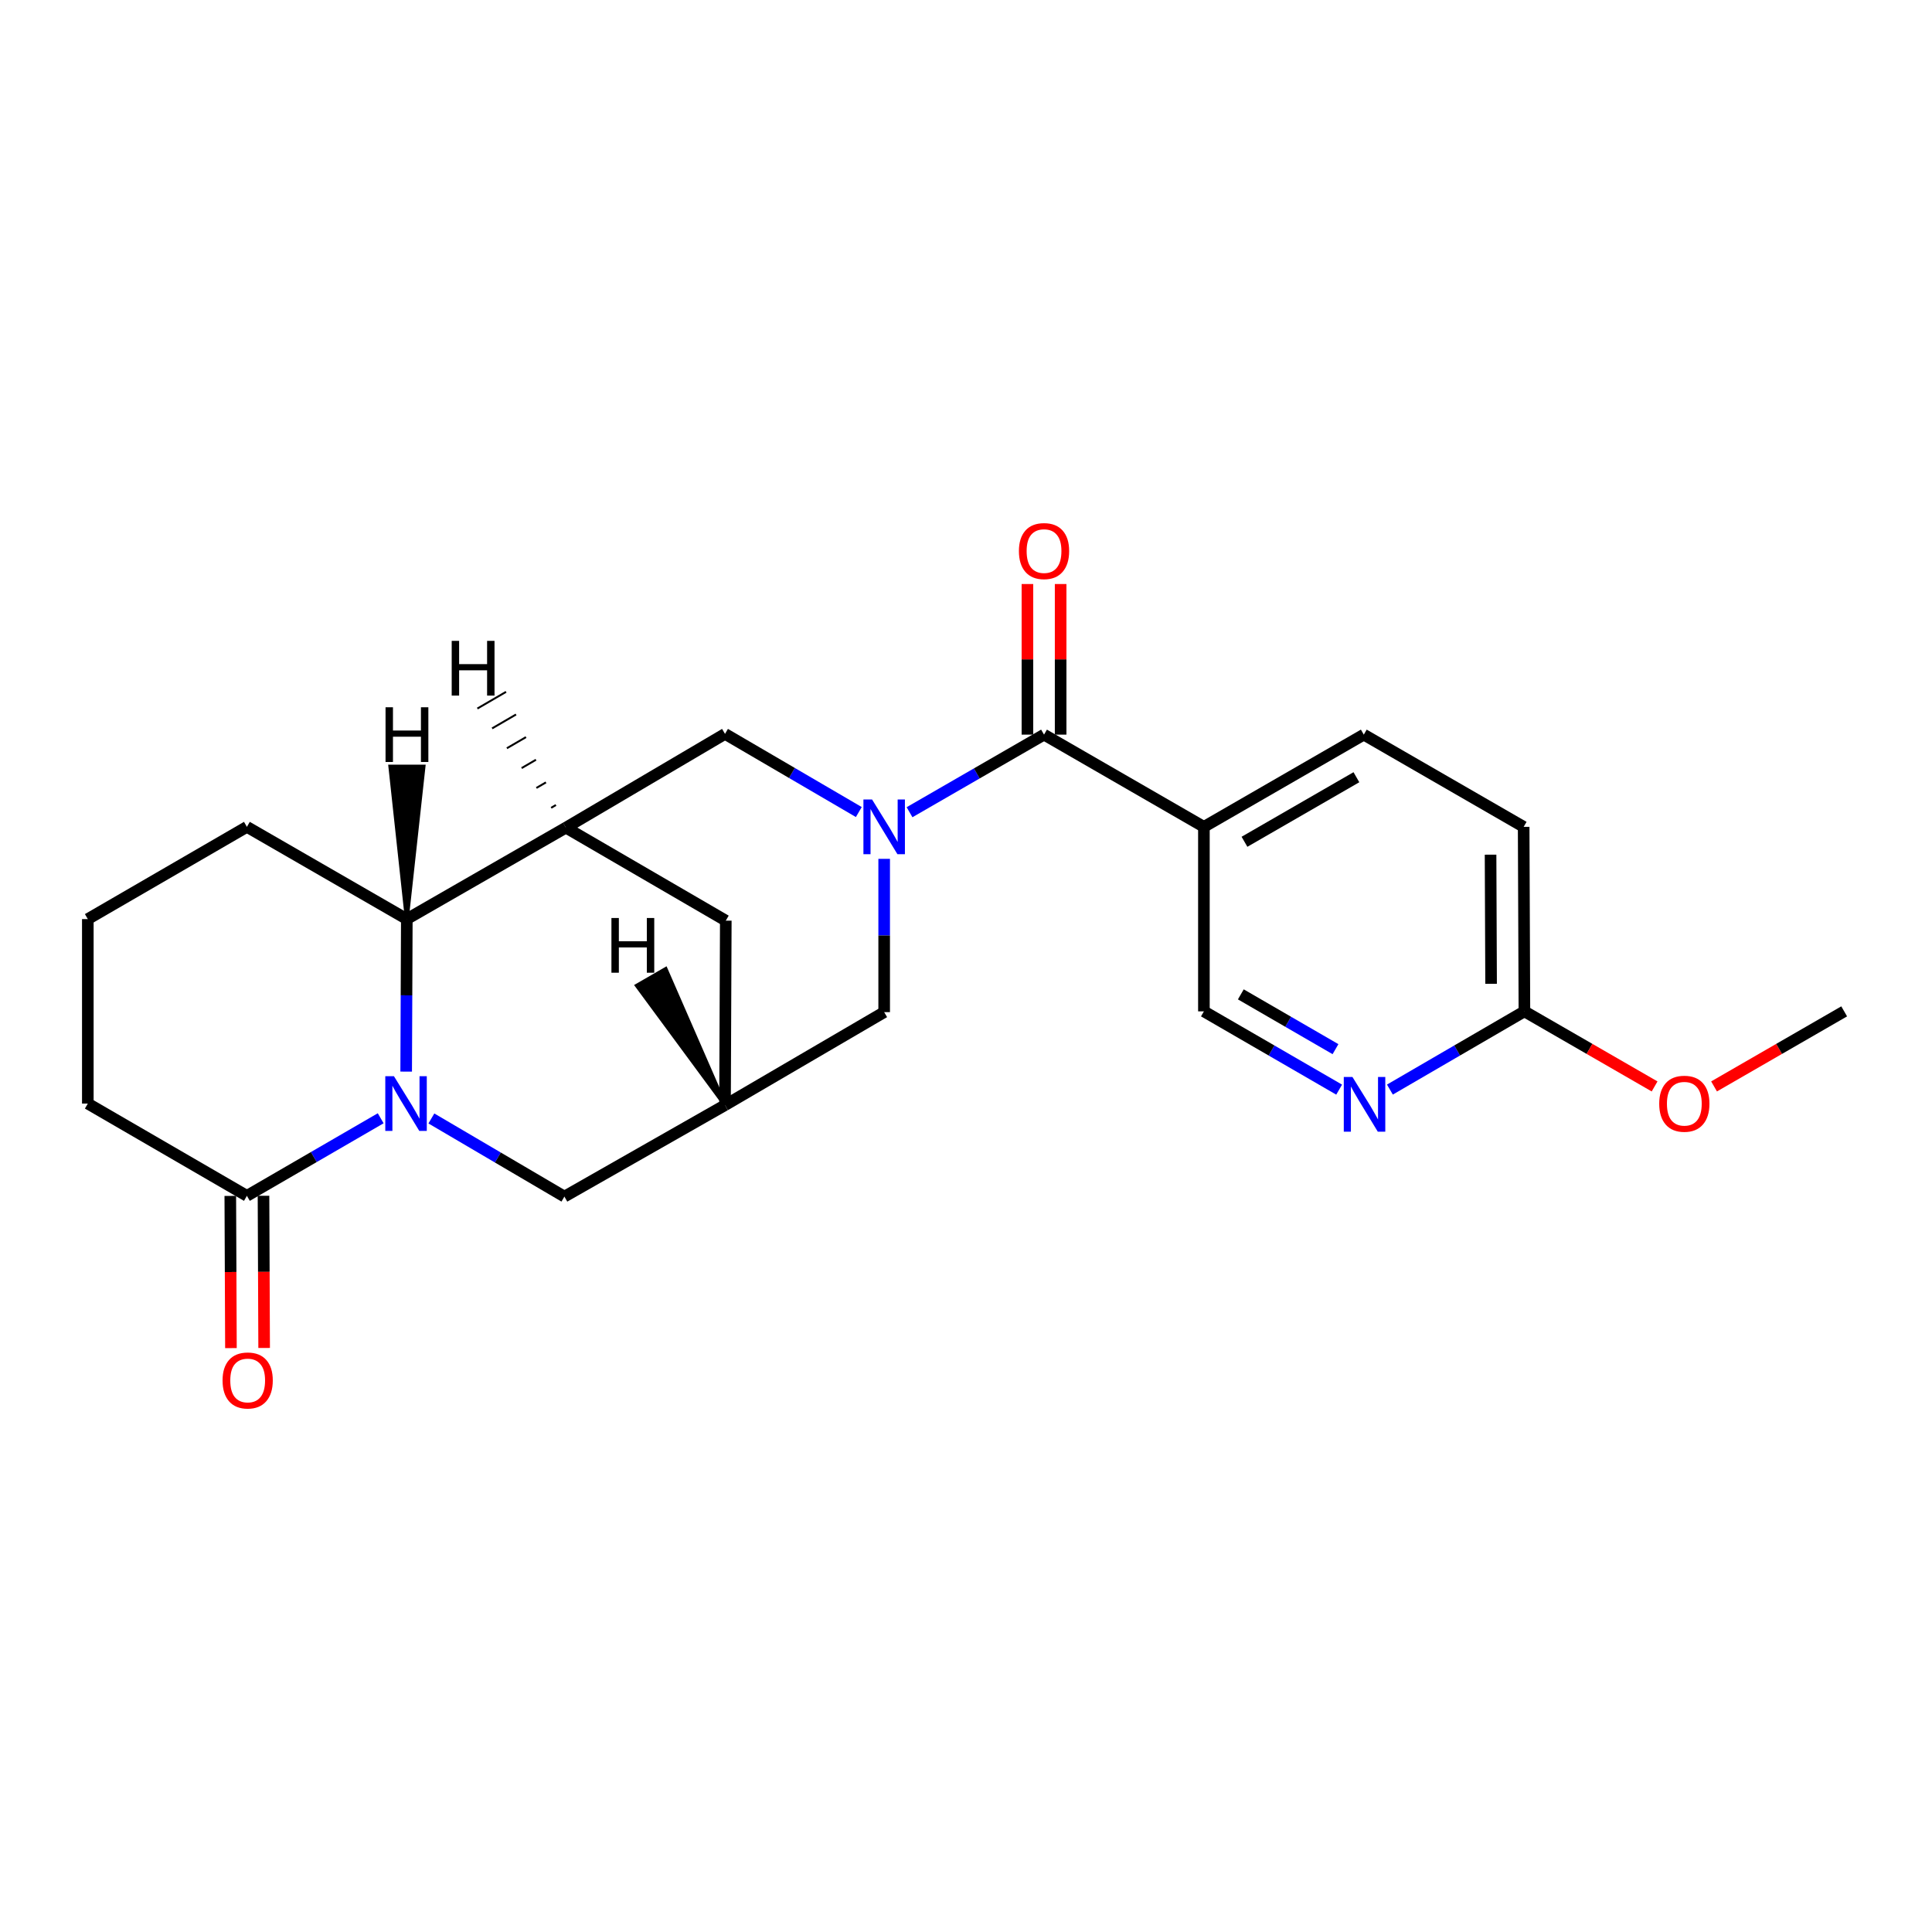 <?xml version='1.0' encoding='iso-8859-1'?>
<svg version='1.1' baseProfile='full'
              xmlns='http://www.w3.org/2000/svg'
                      xmlns:rdkit='http://www.rdkit.org/xml'
                      xmlns:xlink='http://www.w3.org/1999/xlink'
                  xml:space='preserve'
width='1000px' height='1000px' viewBox='0 0 1000 1000'>
<!-- END OF HEADER -->
<rect style='opacity:1.0;fill:#FFFFFF;stroke:none' width='1000' height='1000' x='0' y='0'> </rect>
<path class='bond-3' d='M 210.234,554.661 L 210.4,515.191' style='fill:none;fill-rule:evenodd;stroke:#0000FF;stroke-width:6px;stroke-linecap:butt;stroke-linejoin:miter;stroke-opacity:1' />
<path class='bond-3' d='M 210.4,515.191 L 210.566,475.72' style='fill:none;fill-rule:evenodd;stroke:#000000;stroke-width:6px;stroke-linecap:butt;stroke-linejoin:miter;stroke-opacity:1' />
<path class='bond-4' d='M 197.045,578.816 L 162.42,598.891' style='fill:none;fill-rule:evenodd;stroke:#0000FF;stroke-width:6px;stroke-linecap:butt;stroke-linejoin:miter;stroke-opacity:1' />
<path class='bond-4' d='M 162.42,598.891 L 127.795,618.967' style='fill:none;fill-rule:evenodd;stroke:#000000;stroke-width:6px;stroke-linecap:butt;stroke-linejoin:miter;stroke-opacity:1' />
<path class='bond-8' d='M 223.281,578.913 L 257.707,599.136' style='fill:none;fill-rule:evenodd;stroke:#0000FF;stroke-width:6px;stroke-linecap:butt;stroke-linejoin:miter;stroke-opacity:1' />
<path class='bond-8' d='M 257.707,599.136 L 292.133,619.358' style='fill:none;fill-rule:evenodd;stroke:#000000;stroke-width:6px;stroke-linecap:butt;stroke-linejoin:miter;stroke-opacity:1' />
<path class='bond-0' d='M 457.646,444.538 L 457.646,484.209' style='fill:none;fill-rule:evenodd;stroke:#0000FF;stroke-width:6px;stroke-linecap:butt;stroke-linejoin:miter;stroke-opacity:1' />
<path class='bond-0' d='M 457.646,484.209 L 457.646,523.88' style='fill:none;fill-rule:evenodd;stroke:#000000;stroke-width:6px;stroke-linecap:butt;stroke-linejoin:miter;stroke-opacity:1' />
<path class='bond-1' d='M 470.774,420.406 L 505.581,400.324' style='fill:none;fill-rule:evenodd;stroke:#0000FF;stroke-width:6px;stroke-linecap:butt;stroke-linejoin:miter;stroke-opacity:1' />
<path class='bond-1' d='M 505.581,400.324 L 540.387,380.242' style='fill:none;fill-rule:evenodd;stroke:#000000;stroke-width:6px;stroke-linecap:butt;stroke-linejoin:miter;stroke-opacity:1' />
<path class='bond-25' d='M 444.521,420.314 L 409.894,400.087' style='fill:none;fill-rule:evenodd;stroke:#0000FF;stroke-width:6px;stroke-linecap:butt;stroke-linejoin:miter;stroke-opacity:1' />
<path class='bond-25' d='M 409.894,400.087 L 375.267,379.86' style='fill:none;fill-rule:evenodd;stroke:#000000;stroke-width:6px;stroke-linecap:butt;stroke-linejoin:miter;stroke-opacity:1' />
<path class='bond-5' d='M 540.387,380.242 L 623.139,427.981' style='fill:none;fill-rule:evenodd;stroke:#000000;stroke-width:6px;stroke-linecap:butt;stroke-linejoin:miter;stroke-opacity:1' />
<path class='bond-14' d='M 548.981,380.242 L 548.981,341.267' style='fill:none;fill-rule:evenodd;stroke:#000000;stroke-width:6px;stroke-linecap:butt;stroke-linejoin:miter;stroke-opacity:1' />
<path class='bond-14' d='M 548.981,341.267 L 548.981,302.292' style='fill:none;fill-rule:evenodd;stroke:#FF0000;stroke-width:6px;stroke-linecap:butt;stroke-linejoin:miter;stroke-opacity:1' />
<path class='bond-14' d='M 531.794,380.242 L 531.794,341.267' style='fill:none;fill-rule:evenodd;stroke:#000000;stroke-width:6px;stroke-linecap:butt;stroke-linejoin:miter;stroke-opacity:1' />
<path class='bond-14' d='M 531.794,341.267 L 531.794,302.292' style='fill:none;fill-rule:evenodd;stroke:#FF0000;stroke-width:6px;stroke-linecap:butt;stroke-linejoin:miter;stroke-opacity:1' />
<path class='bond-2' d='M 292.907,428.391 L 210.566,475.72' style='fill:none;fill-rule:evenodd;stroke:#000000;stroke-width:6px;stroke-linecap:butt;stroke-linejoin:miter;stroke-opacity:1' />
<path class='bond-6' d='M 292.907,428.391 L 375.267,379.86' style='fill:none;fill-rule:evenodd;stroke:#000000;stroke-width:6px;stroke-linecap:butt;stroke-linejoin:miter;stroke-opacity:1' />
<path class='bond-23' d='M 292.907,428.391 L 375.668,476.522' style='fill:none;fill-rule:evenodd;stroke:#000000;stroke-width:6px;stroke-linecap:butt;stroke-linejoin:miter;stroke-opacity:1' />
<path class='bond-27' d='M 287.745,416.676 L 285.269,418.116' style='fill:none;fill-rule:evenodd;stroke:#000000;stroke-width:1.0px;stroke-linecap:butt;stroke-linejoin:miter;stroke-opacity:1' />
<path class='bond-27' d='M 282.583,404.96 L 277.632,407.841' style='fill:none;fill-rule:evenodd;stroke:#000000;stroke-width:1.0px;stroke-linecap:butt;stroke-linejoin:miter;stroke-opacity:1' />
<path class='bond-27' d='M 277.422,393.244 L 269.995,397.566' style='fill:none;fill-rule:evenodd;stroke:#000000;stroke-width:1.0px;stroke-linecap:butt;stroke-linejoin:miter;stroke-opacity:1' />
<path class='bond-27' d='M 272.26,381.528 L 262.358,387.291' style='fill:none;fill-rule:evenodd;stroke:#000000;stroke-width:1.0px;stroke-linecap:butt;stroke-linejoin:miter;stroke-opacity:1' />
<path class='bond-27' d='M 267.098,369.812 L 254.72,377.016' style='fill:none;fill-rule:evenodd;stroke:#000000;stroke-width:1.0px;stroke-linecap:butt;stroke-linejoin:miter;stroke-opacity:1' />
<path class='bond-27' d='M 261.937,358.096 L 247.083,366.741' style='fill:none;fill-rule:evenodd;stroke:#000000;stroke-width:1.0px;stroke-linecap:butt;stroke-linejoin:miter;stroke-opacity:1' />
<path class='bond-20' d='M 210.566,475.72 L 127.795,427.981' style='fill:none;fill-rule:evenodd;stroke:#000000;stroke-width:6px;stroke-linecap:butt;stroke-linejoin:miter;stroke-opacity:1' />
<path class='bond-28' d='M 210.566,475.72 L 219.218,396.795 L 202.031,396.782 Z' style='fill:#000000;fill-rule:evenodd;fill-opacity:1;stroke:#000000;stroke-width:2px;stroke-linecap:butt;stroke-linejoin:miter;stroke-opacity:1;' />
<path class='bond-15' d='M 119.202,619.003 L 119.368,658.389' style='fill:none;fill-rule:evenodd;stroke:#000000;stroke-width:6px;stroke-linecap:butt;stroke-linejoin:miter;stroke-opacity:1' />
<path class='bond-15' d='M 119.368,658.389 L 119.533,697.775' style='fill:none;fill-rule:evenodd;stroke:#FF0000;stroke-width:6px;stroke-linecap:butt;stroke-linejoin:miter;stroke-opacity:1' />
<path class='bond-15' d='M 136.388,618.931 L 136.554,658.317' style='fill:none;fill-rule:evenodd;stroke:#000000;stroke-width:6px;stroke-linecap:butt;stroke-linejoin:miter;stroke-opacity:1' />
<path class='bond-15' d='M 136.554,658.317 L 136.719,697.703' style='fill:none;fill-rule:evenodd;stroke:#FF0000;stroke-width:6px;stroke-linecap:butt;stroke-linejoin:miter;stroke-opacity:1' />
<path class='bond-19' d='M 127.795,618.967 L 45.455,571.209' style='fill:none;fill-rule:evenodd;stroke:#000000;stroke-width:6px;stroke-linecap:butt;stroke-linejoin:miter;stroke-opacity:1' />
<path class='bond-12' d='M 623.139,427.981 L 623.139,523.479' style='fill:none;fill-rule:evenodd;stroke:#000000;stroke-width:6px;stroke-linecap:butt;stroke-linejoin:miter;stroke-opacity:1' />
<path class='bond-16' d='M 623.139,427.981 L 705.9,380.242' style='fill:none;fill-rule:evenodd;stroke:#000000;stroke-width:6px;stroke-linecap:butt;stroke-linejoin:miter;stroke-opacity:1' />
<path class='bond-16' d='M 644.14,435.707 L 702.073,402.289' style='fill:none;fill-rule:evenodd;stroke:#000000;stroke-width:6px;stroke-linecap:butt;stroke-linejoin:miter;stroke-opacity:1' />
<path class='bond-7' d='M 375.267,572.02 L 292.133,619.358' style='fill:none;fill-rule:evenodd;stroke:#000000;stroke-width:6px;stroke-linecap:butt;stroke-linejoin:miter;stroke-opacity:1' />
<path class='bond-9' d='M 375.267,572.02 L 457.646,523.88' style='fill:none;fill-rule:evenodd;stroke:#000000;stroke-width:6px;stroke-linecap:butt;stroke-linejoin:miter;stroke-opacity:1' />
<path class='bond-11' d='M 375.267,572.02 L 375.668,476.522' style='fill:none;fill-rule:evenodd;stroke:#000000;stroke-width:6px;stroke-linecap:butt;stroke-linejoin:miter;stroke-opacity:1' />
<path class='bond-29' d='M 375.267,572.02 L 344.546,501.569 L 329.659,510.157 Z' style='fill:#000000;fill-rule:evenodd;fill-opacity:1;stroke:#000000;stroke-width:2px;stroke-linecap:butt;stroke-linejoin:miter;stroke-opacity:1;' />
<path class='bond-10' d='M 693.14,563.994 L 658.14,543.736' style='fill:none;fill-rule:evenodd;stroke:#0000FF;stroke-width:6px;stroke-linecap:butt;stroke-linejoin:miter;stroke-opacity:1' />
<path class='bond-10' d='M 658.14,543.736 L 623.139,523.479' style='fill:none;fill-rule:evenodd;stroke:#000000;stroke-width:6px;stroke-linecap:butt;stroke-linejoin:miter;stroke-opacity:1' />
<path class='bond-10' d='M 691.249,543.042 L 666.749,528.862' style='fill:none;fill-rule:evenodd;stroke:#0000FF;stroke-width:6px;stroke-linecap:butt;stroke-linejoin:miter;stroke-opacity:1' />
<path class='bond-10' d='M 666.749,528.862 L 642.248,514.682' style='fill:none;fill-rule:evenodd;stroke:#000000;stroke-width:6px;stroke-linecap:butt;stroke-linejoin:miter;stroke-opacity:1' />
<path class='bond-26' d='M 719.415,563.963 L 754.224,543.721' style='fill:none;fill-rule:evenodd;stroke:#0000FF;stroke-width:6px;stroke-linecap:butt;stroke-linejoin:miter;stroke-opacity:1' />
<path class='bond-26' d='M 754.224,543.721 L 789.033,523.479' style='fill:none;fill-rule:evenodd;stroke:#000000;stroke-width:6px;stroke-linecap:butt;stroke-linejoin:miter;stroke-opacity:1' />
<path class='bond-13' d='M 789.033,523.479 L 788.642,427.981' style='fill:none;fill-rule:evenodd;stroke:#000000;stroke-width:6px;stroke-linecap:butt;stroke-linejoin:miter;stroke-opacity:1' />
<path class='bond-13' d='M 771.788,509.224 L 771.514,442.376' style='fill:none;fill-rule:evenodd;stroke:#000000;stroke-width:6px;stroke-linecap:butt;stroke-linejoin:miter;stroke-opacity:1' />
<path class='bond-18' d='M 789.033,523.479 L 822.724,542.907' style='fill:none;fill-rule:evenodd;stroke:#000000;stroke-width:6px;stroke-linecap:butt;stroke-linejoin:miter;stroke-opacity:1' />
<path class='bond-18' d='M 822.724,542.907 L 856.415,562.335' style='fill:none;fill-rule:evenodd;stroke:#FF0000;stroke-width:6px;stroke-linecap:butt;stroke-linejoin:miter;stroke-opacity:1' />
<path class='bond-17' d='M 705.9,380.242 L 788.642,427.981' style='fill:none;fill-rule:evenodd;stroke:#000000;stroke-width:6px;stroke-linecap:butt;stroke-linejoin:miter;stroke-opacity:1' />
<path class='bond-22' d='M 887.192,562.332 L 920.869,542.905' style='fill:none;fill-rule:evenodd;stroke:#FF0000;stroke-width:6px;stroke-linecap:butt;stroke-linejoin:miter;stroke-opacity:1' />
<path class='bond-22' d='M 920.869,542.905 L 954.545,523.479' style='fill:none;fill-rule:evenodd;stroke:#000000;stroke-width:6px;stroke-linecap:butt;stroke-linejoin:miter;stroke-opacity:1' />
<path class='bond-21' d='M 45.455,571.209 L 45.455,475.72' style='fill:none;fill-rule:evenodd;stroke:#000000;stroke-width:6px;stroke-linecap:butt;stroke-linejoin:miter;stroke-opacity:1' />
<path class='bond-24' d='M 127.795,427.981 L 45.455,475.72' style='fill:none;fill-rule:evenodd;stroke:#000000;stroke-width:6px;stroke-linecap:butt;stroke-linejoin:miter;stroke-opacity:1' />
<path  class='atom-0' d='M 203.905 557.049
L 213.185 572.049
Q 214.105 573.529, 215.585 576.209
Q 217.065 578.889, 217.145 579.049
L 217.145 557.049
L 220.905 557.049
L 220.905 585.369
L 217.025 585.369
L 207.065 568.969
Q 205.905 567.049, 204.665 564.849
Q 203.465 562.649, 203.105 561.969
L 203.105 585.369
L 199.425 585.369
L 199.425 557.049
L 203.905 557.049
' fill='#0000FF'/>
<path  class='atom-1' d='M 451.386 413.821
L 460.666 428.821
Q 461.586 430.301, 463.066 432.981
Q 464.546 435.661, 464.626 435.821
L 464.626 413.821
L 468.386 413.821
L 468.386 442.141
L 464.506 442.141
L 454.546 425.741
Q 453.386 423.821, 452.146 421.621
Q 450.946 419.421, 450.586 418.741
L 450.586 442.141
L 446.906 442.141
L 446.906 413.821
L 451.386 413.821
' fill='#0000FF'/>
<path  class='atom-11' d='M 700.022 557.44
L 709.302 572.44
Q 710.222 573.92, 711.702 576.6
Q 713.182 579.28, 713.262 579.44
L 713.262 557.44
L 717.022 557.44
L 717.022 585.76
L 713.142 585.76
L 703.182 569.36
Q 702.022 567.44, 700.782 565.24
Q 699.582 563.04, 699.222 562.36
L 699.222 585.76
L 695.542 585.76
L 695.542 557.44
L 700.022 557.44
' fill='#0000FF'/>
<path  class='atom-15' d='M 527.387 285.234
Q 527.387 278.434, 530.747 274.634
Q 534.107 270.834, 540.387 270.834
Q 546.667 270.834, 550.027 274.634
Q 553.387 278.434, 553.387 285.234
Q 553.387 292.114, 549.987 296.034
Q 546.587 299.914, 540.387 299.914
Q 534.147 299.914, 530.747 296.034
Q 527.387 292.154, 527.387 285.234
M 540.387 296.714
Q 544.707 296.714, 547.027 293.834
Q 549.387 290.914, 549.387 285.234
Q 549.387 279.674, 547.027 276.874
Q 544.707 274.034, 540.387 274.034
Q 536.067 274.034, 533.707 276.834
Q 531.387 279.634, 531.387 285.234
Q 531.387 290.954, 533.707 293.834
Q 536.067 296.714, 540.387 296.714
' fill='#FF0000'/>
<path  class='atom-16' d='M 115.196 714.526
Q 115.196 707.726, 118.556 703.926
Q 121.916 700.126, 128.196 700.126
Q 134.476 700.126, 137.836 703.926
Q 141.196 707.726, 141.196 714.526
Q 141.196 721.406, 137.796 725.326
Q 134.396 729.206, 128.196 729.206
Q 121.956 729.206, 118.556 725.326
Q 115.196 721.446, 115.196 714.526
M 128.196 726.006
Q 132.516 726.006, 134.836 723.126
Q 137.196 720.206, 137.196 714.526
Q 137.196 708.966, 134.836 706.166
Q 132.516 703.326, 128.196 703.326
Q 123.876 703.326, 121.516 706.126
Q 119.196 708.926, 119.196 714.526
Q 119.196 720.246, 121.516 723.126
Q 123.876 726.006, 128.196 726.006
' fill='#FF0000'/>
<path  class='atom-19' d='M 858.804 571.289
Q 858.804 564.489, 862.164 560.689
Q 865.524 556.889, 871.804 556.889
Q 878.084 556.889, 881.444 560.689
Q 884.804 564.489, 884.804 571.289
Q 884.804 578.169, 881.404 582.089
Q 878.004 585.969, 871.804 585.969
Q 865.564 585.969, 862.164 582.089
Q 858.804 578.209, 858.804 571.289
M 871.804 582.769
Q 876.124 582.769, 878.444 579.889
Q 880.804 576.969, 880.804 571.289
Q 880.804 565.729, 878.444 562.929
Q 876.124 560.089, 871.804 560.089
Q 867.484 560.089, 865.124 562.889
Q 862.804 565.689, 862.804 571.289
Q 862.804 577.009, 865.124 579.889
Q 867.484 582.769, 871.804 582.769
' fill='#FF0000'/>
<path  class='atom-24' d='M 233.8 331.711
L 237.64 331.711
L 237.64 343.751
L 252.12 343.751
L 252.12 331.711
L 255.96 331.711
L 255.96 360.031
L 252.12 360.031
L 252.12 346.951
L 237.64 346.951
L 237.64 360.031
L 233.8 360.031
L 233.8 331.711
' fill='#000000'/>
<path  class='atom-25' d='M 199.557 366.082
L 203.397 366.082
L 203.397 378.122
L 217.877 378.122
L 217.877 366.082
L 221.717 366.082
L 221.717 394.402
L 217.877 394.402
L 217.877 381.322
L 203.397 381.322
L 203.397 394.402
L 199.557 394.402
L 199.557 366.082
' fill='#000000'/>
<path  class='atom-26' d='M 316.477 475.156
L 320.317 475.156
L 320.317 487.196
L 334.797 487.196
L 334.797 475.156
L 338.637 475.156
L 338.637 503.476
L 334.797 503.476
L 334.797 490.396
L 320.317 490.396
L 320.317 503.476
L 316.477 503.476
L 316.477 475.156
' fill='#000000'/>
</svg>
